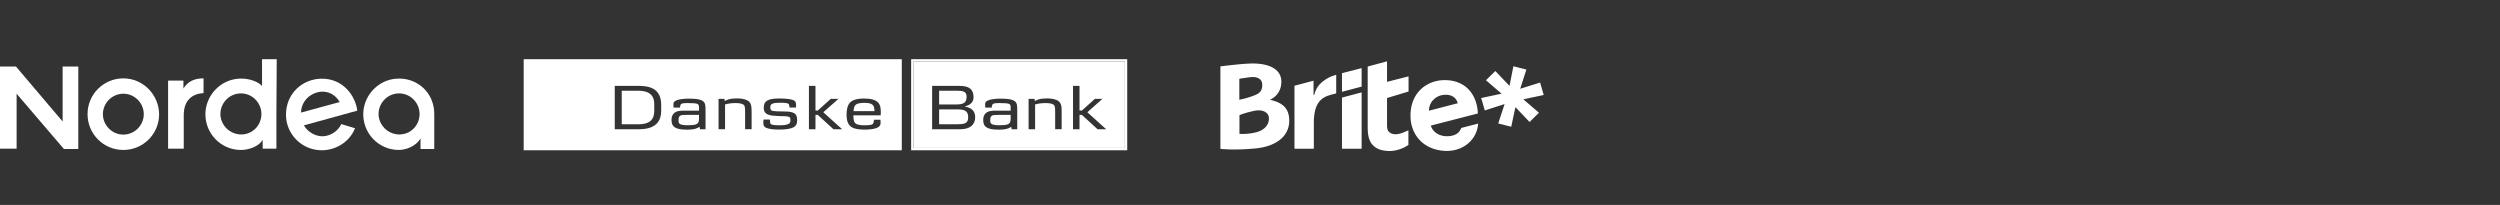 <svg width="549" height="45" viewBox="0 0 549 45" fill="none" xmlns="http://www.w3.org/2000/svg">
<rect x="0" y="0" width="549" height="45" fill="#333333" stroke="none"/>
<path d="M87.015 17.279C83.157 17.56 80.067 20.717 79.786 24.579C79.506 29.138 83.083 32.93 87.576 32.93C89.19 32.93 91.365 32.088 92.347 30.405V32.72H95.363V25.28C95.504 20.37 91.575 16.929 87.012 17.279M92.133 25.28C91.993 27.876 89.748 29.84 87.082 29.489C85.048 29.209 83.434 27.595 83.153 25.561C82.873 22.825 84.977 20.51 87.643 20.51C90.028 20.51 91.993 22.404 92.133 24.789V25.28Z" fill="white"/>
<path d="M70.452 17.279C66.314 17.42 62.803 20.576 62.803 25.21C62.803 29.419 66.24 33 70.663 33C73.749 33 76.769 31.176 77.962 28.16L74.946 27.248C74.384 28.51 73.052 29.563 71.578 29.843C69.474 30.264 67.51 28.931 66.738 27.528L78.457 24.301C78.106 21.215 75.44 17.142 70.456 17.283M66.107 24.722C66.107 23.109 67.089 21.215 69.193 20.443C71.578 19.531 73.683 20.724 74.595 22.407L66.103 24.722H66.107Z" fill="white"/>
<path d="M44.7 20.439V17.209C41.754 17.209 40.772 18.682 40.281 19.454V17.7H36.913V32.649H40.351V25.28C40.351 21.913 42.315 20.58 44.7 20.439Z" fill="white"/>
<path d="M13.753 26.683L3.508 14.613H0V32.649H3.648V20.58L14.034 32.719H17.194V14.613H13.753V26.683Z" fill="white"/>
<path d="M60.768 13H57.541V18.896C56.77 17.914 54.384 17.072 52.35 17.283C48.492 17.563 45.401 20.72 45.121 24.582C44.84 29.142 48.418 32.933 52.911 32.933C54.595 32.933 56.91 32.162 57.681 30.689V32.653H60.698V24.933L60.768 13ZM57.401 25.28C57.261 27.875 55.016 29.84 52.35 29.489C50.316 29.208 48.702 27.595 48.422 25.561C48.141 22.825 50.245 20.51 52.911 20.51C55.296 20.51 57.261 22.404 57.401 24.789V25.28Z" fill="white"/>
<path d="M27.085 17.209C22.736 17.209 19.225 20.716 19.225 25.069C19.225 29.422 22.732 32.93 27.085 32.93C31.438 32.93 34.946 29.422 34.946 25.069C34.876 20.72 31.368 17.209 27.085 17.209ZM27.085 29.559C24.63 29.559 22.596 27.525 22.596 25.069C22.596 22.614 24.63 20.58 27.085 20.58C29.541 20.58 31.575 22.614 31.575 25.069C31.575 27.525 29.541 29.559 27.085 29.559Z" fill="white"/>
<path d="M200.59 13.504H247.021V32.483H200.59V13.504ZM200.087 33H247.538V13H200.087V33Z" fill="white"/>
<path fill-rule="evenodd" clip-rule="evenodd" d="M198.035 13H115V33H198.035V13ZM143.673 24.351C143.673 26.317 142.618 27.29 140.254 27.29H136.535V19.924H140.135C142.989 19.924 143.673 21.315 143.673 22.84V24.351ZM145.197 24.29V23.03C145.197 19.012 142.03 18.855 139.907 18.855H135V28.38H140.328C144.516 28.38 145.2 26.113 145.2 24.29H145.197ZM152.816 27.311C153.452 27.084 153.5 26.58 153.5 26.029V26.026V25.223H151.125C150.043 25.223 149.696 25.247 149.42 25.379C149.145 25.512 149.001 25.835 149.001 26.41C149.001 26.866 149.086 27.081 149.301 27.213C149.614 27.418 150.144 27.502 151.029 27.502C151.915 27.502 152.445 27.455 152.816 27.311ZM154.939 24.637V28.38H153.728L153.595 27.828C153.078 28.271 152.227 28.475 150.931 28.475C148.437 28.475 147.464 27.948 147.464 26.363C147.464 25.824 147.573 25.403 147.824 25.079C148.376 24.324 149.386 24.3 150.26 24.3H153.5V23.653V23.626C153.5 23.354 153.5 23.012 153.211 22.85C152.887 22.67 152.119 22.633 151.016 22.633C150.056 22.633 149.73 22.704 149.539 22.885C149.4 23.036 149.355 23.377 149.33 23.567C149.327 23.59 149.325 23.611 149.322 23.63H147.917C147.911 23.499 147.904 23.381 147.897 23.277C147.888 23.142 147.88 23.029 147.88 22.935C147.88 22.67 147.93 22.455 148.145 22.275C148.781 21.734 150.51 21.663 151.146 21.663C151.986 21.663 153.691 21.673 154.385 22.214C154.687 22.442 154.807 22.707 154.878 23.078C154.939 23.436 154.939 23.929 154.939 24.637ZM163.626 28.377V24.732C163.626 23.473 163.565 23.208 163.265 22.98C162.976 22.765 162.401 22.633 161.526 22.633C160.757 22.633 159.968 22.728 159.223 22.932V28.379H157.794V21.707H159.077L159.172 22.187L159.204 22.17C159.477 22.022 159.687 21.908 159.975 21.827C160.455 21.684 161.054 21.609 161.86 21.609C162.772 21.609 163.48 21.753 164.021 21.994C164.548 22.222 164.837 22.654 164.946 23.157C165.017 23.505 165.054 23.804 165.054 24.562V28.377H163.626ZM171.077 28.454C172.482 28.454 173.561 28.31 174.221 27.974H174.215C174.804 27.674 175.056 27.181 175.056 26.402C175.056 25.429 174.767 24.949 174.035 24.697C173.627 24.552 173.158 24.493 172.439 24.48C172.345 24.479 172.224 24.478 172.086 24.477C171.244 24.471 169.747 24.461 169.428 24.265C169.272 24.159 169.152 23.918 169.152 23.595C169.152 23.115 169.322 22.876 169.693 22.744C170.088 22.601 170.581 22.564 171.445 22.564C172.309 22.564 172.922 22.635 173.126 22.791C173.248 22.876 173.272 22.948 173.343 23.308L173.404 23.608H174.796C174.82 23.38 174.82 23.234 174.82 23.091C174.82 22.564 174.711 22.261 174.374 22.07C174.075 21.901 173.653 21.805 173.102 21.734C172.622 21.673 171.83 21.625 171.183 21.625C168.641 21.625 167.716 22.153 167.716 23.664C167.716 25.317 169.201 25.391 170.618 25.462L170.655 25.463C170.778 25.468 170.894 25.475 171.003 25.481C171.184 25.491 171.347 25.501 171.496 25.501C171.65 25.504 171.787 25.506 171.904 25.508C172.171 25.512 172.341 25.515 172.408 25.524C172.446 25.527 172.484 25.529 172.522 25.53C172.66 25.537 172.793 25.543 172.924 25.572C173.476 25.654 173.585 25.872 173.585 26.399C173.585 26.855 173.441 27.094 173.142 27.226C172.723 27.42 172.087 27.515 171.175 27.515C170.443 27.515 169.868 27.468 169.508 27.359C169.179 27.253 169.16 27.11 169.127 26.862C169.123 26.83 169.118 26.796 169.113 26.76C169.108 26.731 169.104 26.698 169.1 26.648C169.092 26.57 169.081 26.45 169.052 26.243H167.671C167.634 26.603 167.61 26.868 167.634 27.168C167.671 27.743 168.005 28.056 168.678 28.212C169.301 28.382 170.104 28.454 171.077 28.454ZM183.026 28.38L179.583 25.225H179.079V28.38H177.64V18.855H179.079V24.279H179.583L182.438 21.71H184.119L180.794 24.65L184.935 28.38H183.026ZM187.443 24.398H192.036V24.395C192.036 23.902 191.978 23.677 191.893 23.436C191.676 22.861 191.09 22.585 189.842 22.585C188.943 22.585 188.331 22.707 187.994 22.945C187.671 23.187 187.49 23.558 187.443 24.398ZM191.941 26.291H193.354C193.378 26.617 193.378 26.94 193.378 27.035C193.378 27.43 193.174 27.9 192.347 28.162C191.496 28.414 190.716 28.462 189.744 28.462C188.58 28.451 187.668 28.284 187.14 27.995C186.29 27.539 185.905 26.627 185.905 25.175C185.905 24.252 186.062 23.507 186.337 22.98C186.804 22.055 187.93 21.636 189.767 21.636C191.209 21.636 192.251 21.912 192.792 22.476C193.272 22.945 193.428 23.558 193.428 24.66C193.428 24.808 193.421 24.899 193.412 25.007C193.405 25.093 193.397 25.189 193.391 25.331H187.406V25.511C187.406 26.291 187.551 26.794 187.79 27.035C188.116 27.359 188.728 27.515 189.879 27.515C191.029 27.515 191.461 27.417 191.679 27.203C191.822 27.059 191.871 26.73 191.907 26.489C191.919 26.41 191.929 26.341 191.941 26.291Z" fill="white"/>
<path fill-rule="evenodd" clip-rule="evenodd" d="M247.021 13.504H200.59V32.483H247.021V13.504ZM212.264 21.255C212.264 22.657 211.472 22.946 209.842 22.946H206.231V19.921H210.022C211.474 19.921 212.264 20.054 212.264 21.252V21.255ZM214.149 25.695C214.149 24.518 213.478 23.656 211.869 23.402V23.378C213.118 23.055 213.789 22.405 213.789 21.387C213.789 19.707 212.972 18.856 210.658 18.856H204.696V28.38H210.899C212.988 28.38 214.152 27.431 214.152 25.692L214.149 25.695ZM212.614 25.803C212.614 27.158 211.655 27.29 210.168 27.29H206.231V24.027H210.358C212.121 24.027 212.614 24.592 212.614 25.803ZM221.264 27.312C221.897 27.084 221.934 26.58 221.934 26.029L221.937 26.026V25.223H219.586C218.494 25.223 218.146 25.247 217.881 25.379C217.592 25.512 217.449 25.835 217.449 26.41C217.449 26.866 217.531 27.081 217.749 27.214C218.062 27.418 218.592 27.503 219.477 27.503C220.362 27.503 220.893 27.455 221.264 27.312ZM223.387 24.637V28.38H222.176L222.043 27.829C221.526 28.271 220.686 28.475 219.379 28.475C216.885 28.475 215.912 27.948 215.912 26.363C215.912 25.825 216.034 25.403 216.272 25.08C216.824 24.324 217.834 24.3 218.708 24.3H221.937V23.654V23.597C221.939 23.33 221.941 23.006 221.661 22.85C221.338 22.67 220.569 22.633 219.467 22.633C218.507 22.633 218.181 22.705 217.99 22.885C217.869 23.016 217.828 23.288 217.798 23.483C217.789 23.541 217.781 23.591 217.773 23.63H216.368C216.362 23.499 216.354 23.381 216.347 23.277C216.338 23.142 216.331 23.029 216.331 22.935C216.331 22.67 216.378 22.456 216.593 22.275C217.229 21.735 218.958 21.663 219.594 21.663C220.434 21.663 222.139 21.674 222.833 22.214C223.135 22.442 223.254 22.707 223.326 23.078C223.387 23.436 223.387 23.929 223.387 24.637ZM231.713 28.38V28.377H233.139V24.562C233.139 23.804 233.115 23.505 233.044 23.158C232.924 22.654 232.635 22.222 232.108 21.994C231.567 21.753 230.859 21.61 229.948 21.61C229.144 21.61 228.543 21.684 228.076 21.827C227.766 21.912 227.549 22.031 227.273 22.187L227.164 21.708H225.881V28.38H227.31V22.932C228.055 22.728 228.845 22.633 229.614 22.633C230.488 22.633 231.064 22.765 231.353 22.98C231.652 23.208 231.713 23.473 231.713 24.732V28.377H231.71L231.713 28.38ZM237.579 25.226L241.023 28.38H242.918L238.777 24.65L242.101 21.71H240.434L237.579 24.279H237.062V18.856H235.636V28.38H237.062V25.226H237.579Z" fill="white"/>
<path fill-rule="evenodd" clip-rule="evenodd" d="M300.345 14.61L304.594 13.468V17.972L309.319 16.766V20.097L304.594 21.524V27.36C304.594 28.28 304.689 28.661 305.038 28.978C305.45 29.358 305.894 29.485 306.56 29.485C307.289 29.422 307.987 29.232 308.653 28.883L309.287 28.629V31.832C308.114 32.625 306.75 33.101 305.323 33.165C303.484 33.165 302.374 32.752 301.55 31.959C300.662 31.103 300.345 29.802 300.345 27.931V14.61ZM294.7 20.16L299.013 19.018V14.959L294.7 16.069V20.16ZM294.7 32.657H299.013V20.287L294.7 21.429V32.657ZM329.741 20.573L325.269 21.524L326.062 24.252L330.406 22.856L329.011 27.107L331.865 27.836L332.785 23.522L335.892 26.789L337.954 24.759L334.529 21.81L339 20.858L338.207 18.13L333.831 19.494L335.195 15.276L332.341 14.546L331.485 18.86L328.377 15.593L326.316 17.623L329.741 20.573ZM288.453 20.858L288.612 20.826C289.056 18.923 290.261 17.908 291.656 17.115C292.227 16.798 292.829 16.576 293.432 16.418V20.509L292.322 20.795C290.102 21.366 288.517 22.666 288.517 26.948V32.657H284.268V18.828L288.453 17.718V20.858ZM278.877 21.905C280.367 21.27 281.35 19.811 281.382 18.162C281.54 15.466 279.13 13.848 274.691 13.944C273.835 13.975 272.852 14.039 271.9 14.134C269.871 14.324 268 14.578 268 14.578V32.689C268 32.689 270.759 33.069 275.769 32.594C280.716 32.086 283.443 29.517 283.094 25.901C282.841 23.269 281.065 22.412 278.877 21.905ZM272.154 17.306C272.154 17.306 272.725 17.179 274.469 16.957C276.308 16.703 277.196 17.496 277.196 18.574C277.228 20.128 276.372 20.573 275.611 20.89C274.501 21.334 273.327 21.683 272.154 21.905V17.306ZM275.357 29.168C273.423 29.549 272.186 29.39 272.186 29.39V25.299C272.186 25.299 273.042 24.855 275.357 24.347C277.164 23.935 278.655 24.601 278.655 25.996C278.686 27.709 277.291 28.819 275.357 29.168ZM309.763 26.06C309.414 20.446 313.314 17.464 317.564 17.591C322.257 17.75 324.413 21.207 324.54 24.918L314.202 27.582C314.583 28.978 316.168 30.12 318.261 29.898C320.037 29.707 320.544 28.914 320.925 28.09L324.603 27.138C324.413 30.5 321.432 33.387 317.183 33.133C312.363 32.816 309.985 29.454 309.763 26.06ZM314.71 21.968C314.107 22.602 313.79 23.459 313.79 24.315L320.132 22.666C319.847 21.588 318.895 20.636 317.056 20.826C316.168 20.89 315.312 21.302 314.71 21.968Z" fill="white"/>
</svg>
